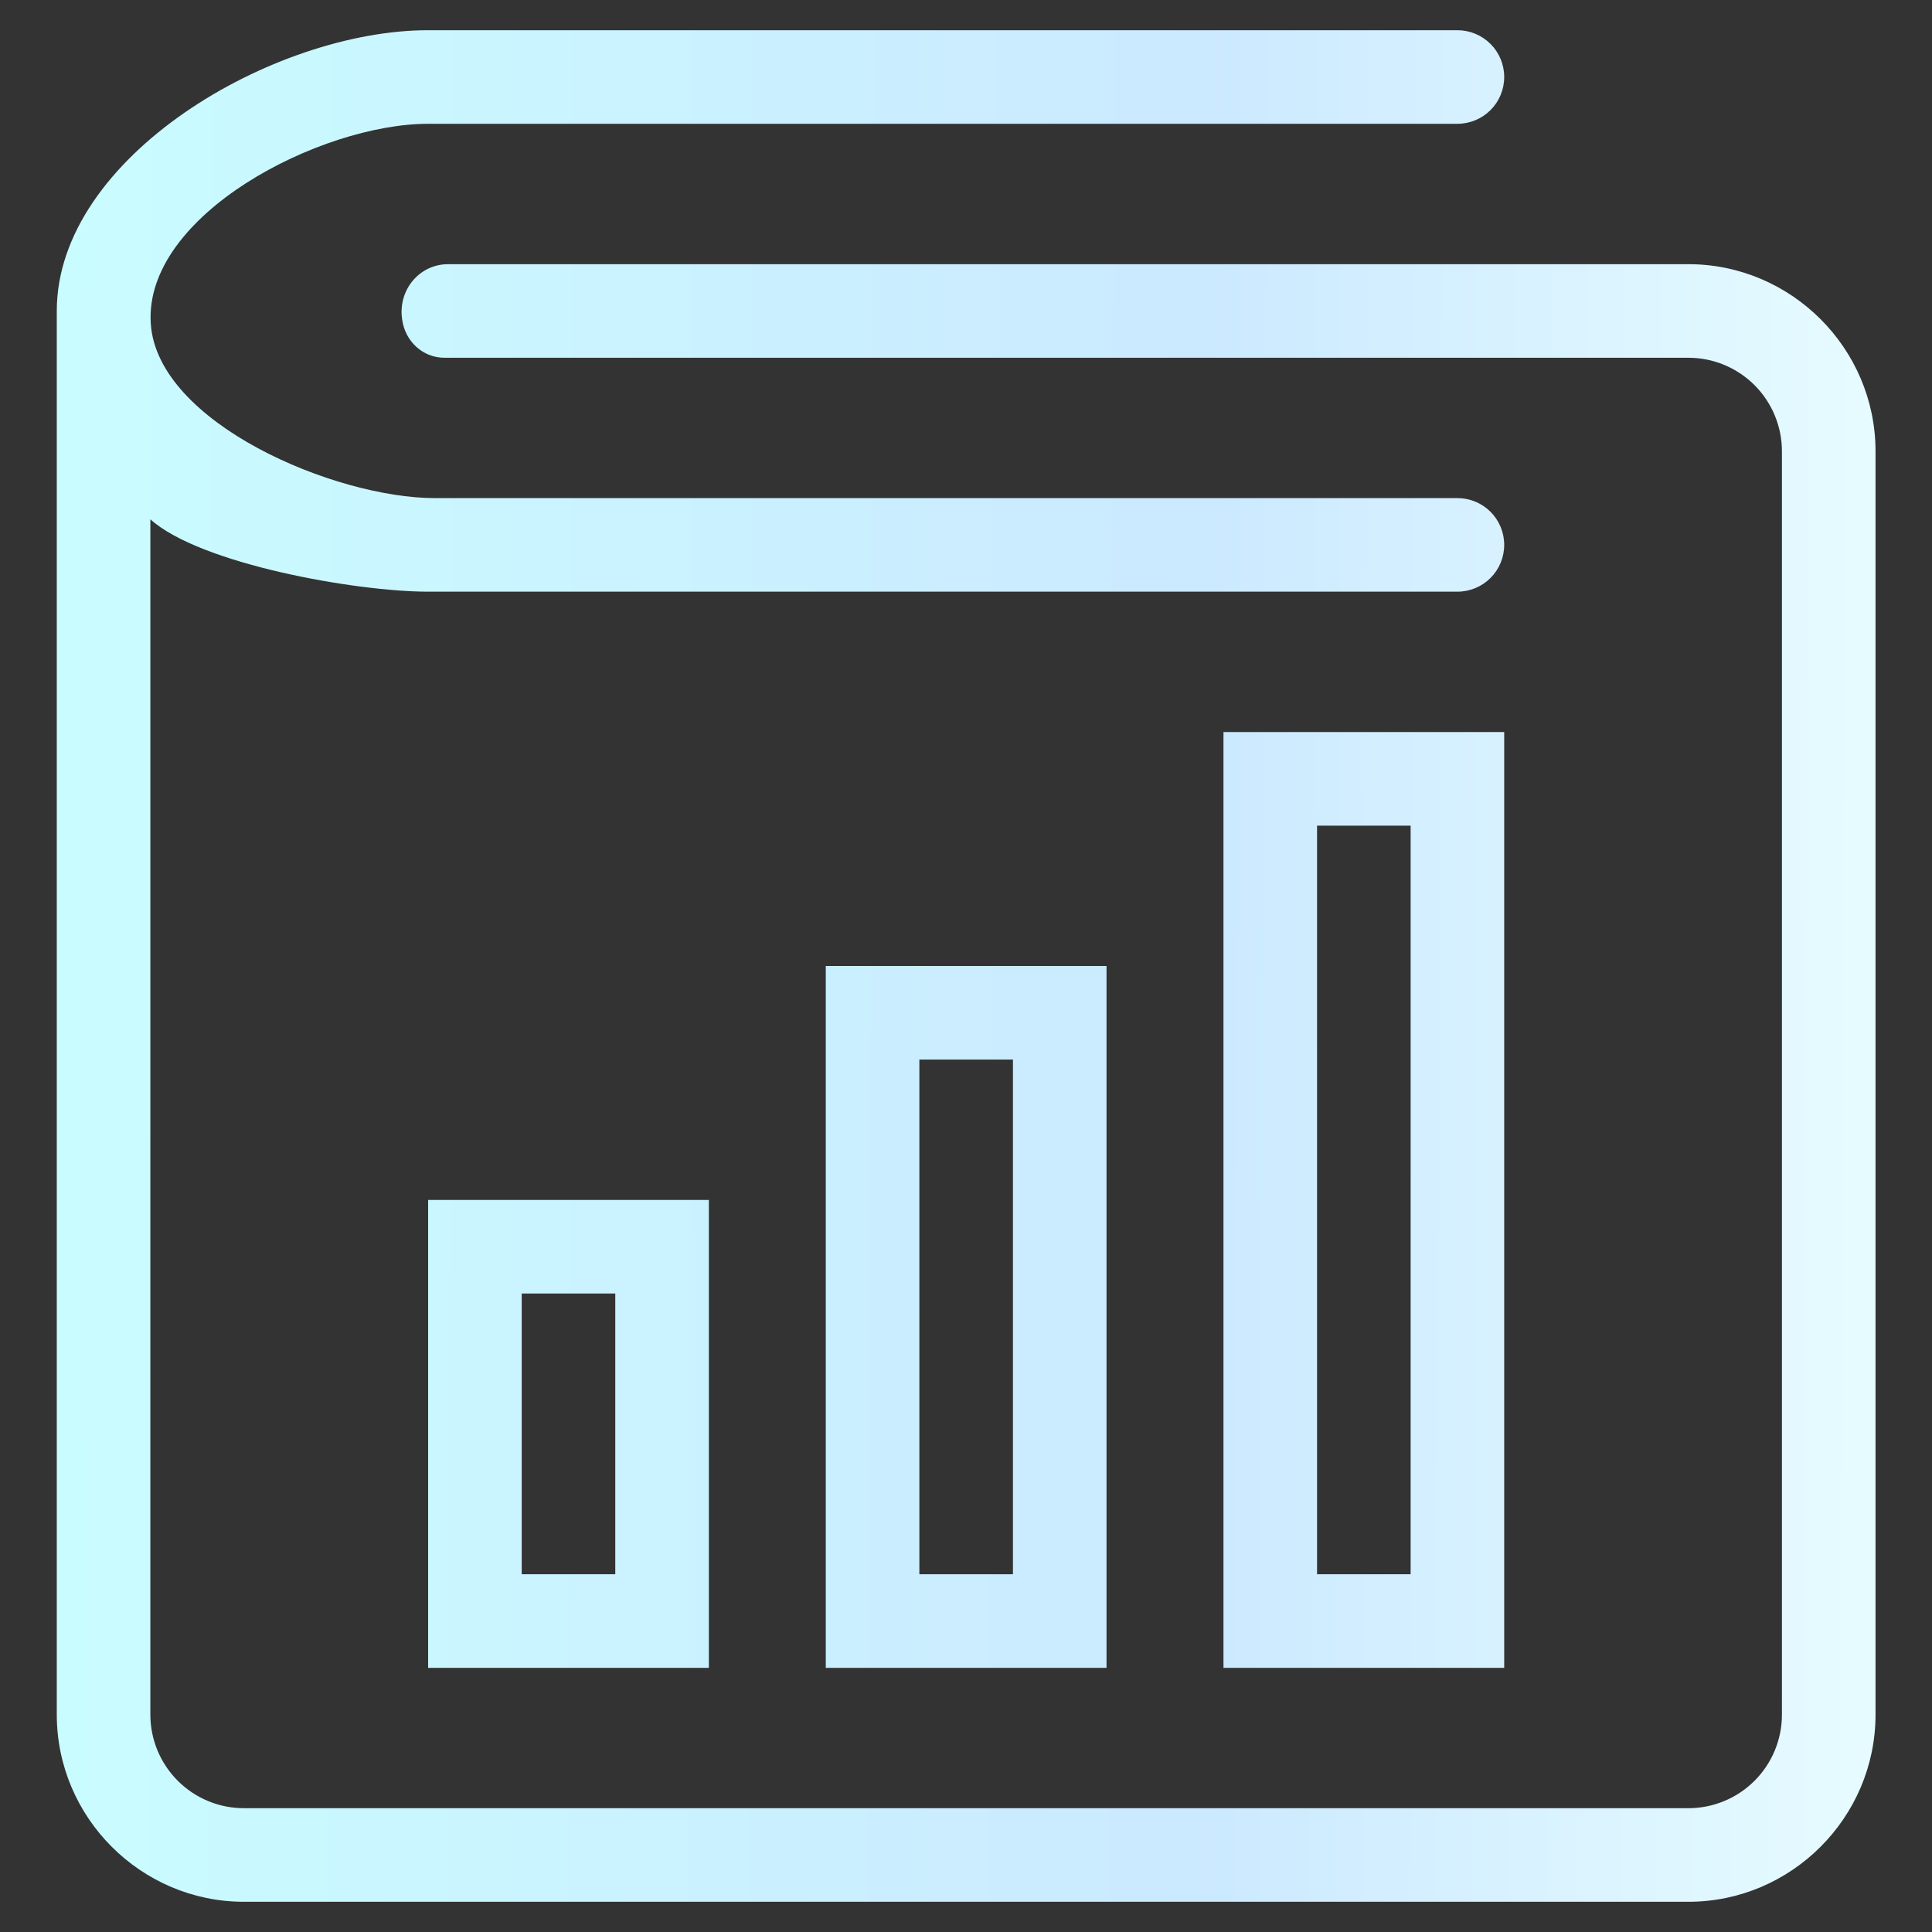 <svg width="92" height="92" viewBox="0 0 92 92" fill="none" xmlns="http://www.w3.org/2000/svg">
<rect x="0" y="0" width="92" height="92" fill="#333333" stroke="none"/>
<path d="M33.755 57.141V79.421H20.387V57.141H33.755ZM24.843 74.964H29.299V61.597H24.843V74.964ZM52.692 46V79.421H39.323V46H52.692ZM43.779 74.964H48.236V50.456H43.779V74.964ZM71.629 34.859V79.421H58.261V34.859H71.629ZM62.717 74.964H67.173V39.316H62.717V74.964ZM80.398 90.561H11.617C6.715 90.561 2.704 86.55 2.704 81.649V14.808C2.704 7.455 13.033 1.439 20.385 1.439H69.401C69.992 1.439 70.559 1.674 70.977 2.092C71.395 2.509 71.629 3.076 71.629 3.667C71.629 4.258 71.395 4.825 70.977 5.243C70.559 5.66 69.992 5.895 69.401 5.895H20.385C15.269 5.895 6.834 10.228 7.18 15.417C7.497 20.149 15.958 23.719 20.7 23.719H69.401C69.992 23.719 70.559 23.953 70.977 24.371C71.395 24.789 71.629 25.356 71.629 25.947C71.629 26.538 71.395 27.105 70.977 27.522C70.559 27.94 69.992 28.175 69.401 28.175H20.385C16.964 28.175 9.532 26.863 7.16 24.729V81.649C7.16 82.831 7.63 83.964 8.466 84.8C9.301 85.635 10.435 86.105 11.617 86.105H80.398C81.58 86.105 82.713 85.635 83.549 84.8C84.385 83.964 84.854 82.831 84.854 81.649V21.491C84.854 20.309 84.384 19.176 83.549 18.34C82.713 17.505 81.58 17.036 80.398 17.036H21.165C20.122 17.036 19.283 16.239 19.149 15.204L19.143 15.16C18.965 13.8 19.971 12.58 21.343 12.58H80.398C85.301 12.58 89.311 16.59 89.311 21.491V81.649C89.311 86.55 85.3 90.561 80.398 90.561Z" fill="url(#paint0_linear_592_22673)"/>
<defs>
<linearGradient id="paint0_linear_592_22673" x1="2.704" y1="90.561" x2="94.182" y2="90.871" gradientUnits="userSpaceOnUse">
<stop stop-color="#C9FCFF"/>
<stop offset="0.594" stop-color="#CBE9FF"/>
<stop offset="0.995" stop-color="#EAFEFF"/>
</linearGradient>
</defs>
</svg>

